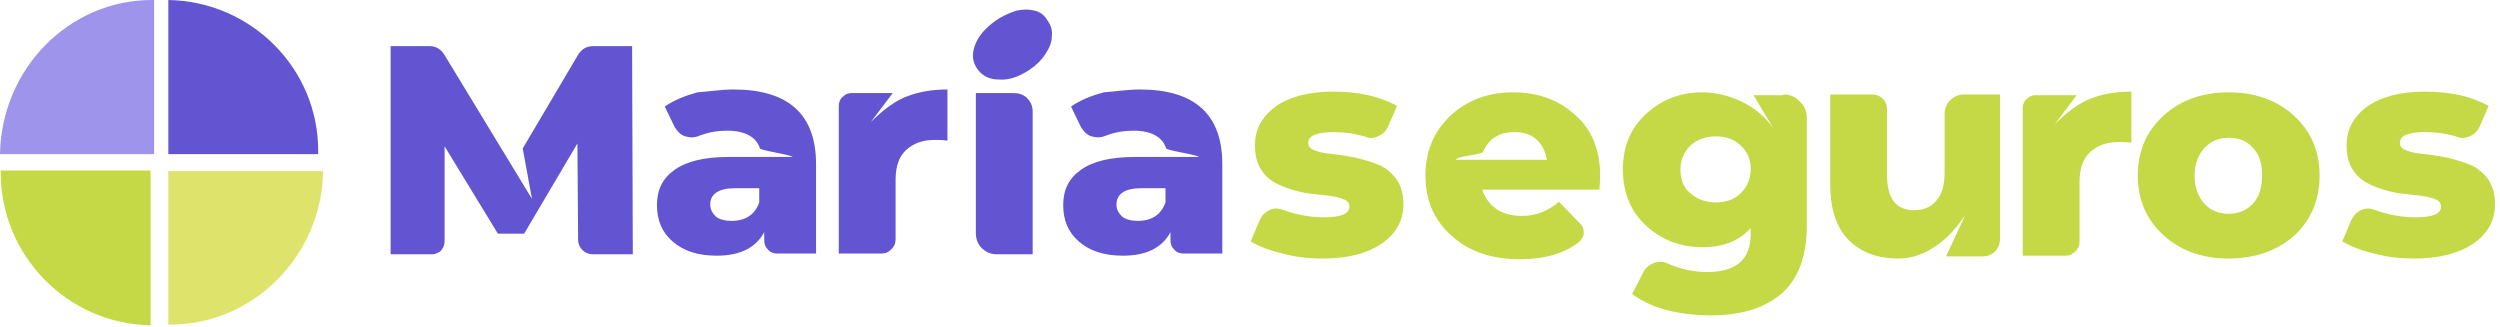 <svg width="352" height="46" viewBox="0 0 352 46" fill="none" xmlns="http://www.w3.org/2000/svg">
<path d="M83.4 35.8C82.9 35.8 82.4 35.6 82 35.2C81.6 34.8 81.4 34.3 81.4 33.8L81.3 20.2L73.8 32.9H70.1L62.6 20.6V34C62.6 34.5 62.4 34.9 62.1 35.3C61.7 35.6 61.3 35.8 60.9 35.8H55V6.5H60.5C61.4 6.5 62 6.9 62.5 7.6L74.9 28L73.6 20.9L81.4 7.7C81.9 6.9 82.6 6.5 83.5 6.5H89L89.1 35.8H83.4Z" fill="#6355D1"/>
<path d="M103.3 12.6C111 12.6 114.9 16.1 114.9 23.1V35.7H109.4C108.9 35.7 108.4 35.5 108.1 35.1C107.7 34.7 107.6 34.3 107.6 33.7V32.7C106.4 34.9 104.2 36 100.9 36C98.2 36 96.2 35.3 94.7 34C93.2 32.7 92.5 31 92.5 28.9C92.5 26.7 93.3 25.1 95 23.9C96.7 22.7 99.2 22.1 102.6 22.1H111.6C111.6 22 110.8 21.8 109.3 21.5C107.8 21.2 107 21 107 20.9C106.5 19.3 104.9 18.4 102.4 18.4C101.1 18.4 99.8 18.6 98.5 19.1C97.8 19.4 97.2 19.4 96.5 19.2C95.8 19 95.4 18.5 95 17.9L93.6 15C94.9 14.1 96.4 13.5 98.2 13C99.7 12.9 101.5 12.6 103.3 12.6ZM103 31.1C105 31.1 106.3 30.2 106.9 28.5V26.5H103.5C101.2 26.5 100 27.3 100 28.8C100 29.5 100.3 30 100.8 30.5C101.3 30.9 102.1 31.1 103 31.1Z" fill="#6355D1"/>
<path d="M122.6 17.2C124.5 15.3 126.2 14.1 127.9 13.5C129.5 12.9 131.3 12.6 133.4 12.6V19.8C132.7 19.7 132.1 19.7 131.6 19.7C129.9 19.7 128.6 20.2 127.6 21.1C126.6 22 126.1 23.4 126.1 25.3V33.7C126.1 34.3 125.9 34.7 125.5 35.1C125.1 35.5 124.7 35.7 124.1 35.7H118.1V14.9C118.1 14.4 118.3 13.9 118.7 13.6C119.1 13.2 119.5 13.1 120 13.1H125.7L122.6 17.2Z" fill="#6355D1"/>
<path d="M145 9.8C143.5 10.8 142.1 11.3 140.7 11.2C139.3 11.2 138.3 10.7 137.6 9.7C136.9 8.7 136.8 7.6 137.3 6.3C137.8 5 138.8 3.9 140.2 2.9C141.2 2.2 142.2 1.8 143.1 1.5C144.1 1.3 144.9 1.3 145.7 1.5C146.5 1.7 147.1 2.2 147.5 2.9C148 3.6 148.2 4.3 148.1 5.1C148.1 5.9 147.8 6.7 147.2 7.6C146.7 8.4 146 9.1 145 9.8Z" fill="#6355D1"/>
<path d="M137.4 32.8V13.1H142.7C143.4 13.1 144.1 13.3 144.6 13.8C145.1 14.3 145.4 14.9 145.4 15.7V35.8H140.3C139.5 35.8 138.8 35.5 138.2 34.9C137.7 34.4 137.4 33.7 137.4 32.8Z" fill="#6355D1"/>
<path d="M160.5 12.6C168.2 12.6 172.1 16.1 172.1 23.1V35.7H166.6C166.1 35.7 165.6 35.5 165.3 35.1C164.9 34.7 164.8 34.3 164.8 33.7V32.7C163.6 34.9 161.4 36 158.1 36C155.4 36 153.4 35.3 151.9 34C150.4 32.7 149.7 31 149.7 28.9C149.7 26.7 150.5 25.1 152.2 23.9C153.9 22.7 156.4 22.1 159.8 22.1H168.8C168.8 22 168 21.8 166.5 21.5C165 21.2 164.2 21 164.2 20.9C163.7 19.3 162.1 18.4 159.6 18.4C158.3 18.4 157 18.6 155.7 19.1C155 19.4 154.4 19.4 153.7 19.2C153 19 152.6 18.5 152.2 17.9L150.8 15C152.1 14.1 153.6 13.5 155.4 13C156.9 12.9 158.7 12.6 160.5 12.6ZM160.2 31.1C162.2 31.1 163.5 30.2 164.1 28.5V26.5H160.7C158.4 26.5 157.2 27.3 157.2 28.8C157.2 29.5 157.5 30 158 30.5C158.5 30.9 159.3 31.1 160.2 31.1Z" fill="#6355D1"/>
<path d="M186.2 36.4C184.3 36.4 182.4 36.2 180.6 35.7C178.8 35.3 177.3 34.7 176.1 34L177.4 30.9C177.7 30.3 178.1 29.9 178.7 29.6C179.3 29.3 179.9 29.3 180.5 29.5C182.4 30.2 184.4 30.6 186.4 30.6C188.8 30.6 190 30.1 190 29.1C190 28.7 189.8 28.3 189.3 28.1C188.8 27.9 188.2 27.7 187.4 27.6C186.6 27.5 185.7 27.4 184.8 27.3C183.8 27.2 182.9 27 181.9 26.7C181 26.4 180.1 26.1 179.3 25.6C178.5 25.1 177.9 24.5 177.4 23.6C176.9 22.7 176.7 21.7 176.7 20.4C176.7 18.2 177.7 16.4 179.6 15C181.6 13.6 184.3 12.9 187.7 12.9C191.4 12.9 194.3 13.6 196.7 14.9L195.4 17.9C195.1 18.5 194.7 18.9 194 19.2C193.4 19.5 192.7 19.5 192.1 19.2C190.7 18.8 189.3 18.6 187.8 18.6C185.4 18.6 184.2 19.1 184.2 20.1C184.2 20.6 184.5 21 185.2 21.2C185.9 21.5 186.7 21.6 187.7 21.7C188.7 21.8 189.8 22 190.9 22.2C192.1 22.5 193.1 22.8 194.1 23.2C195.1 23.6 195.9 24.3 196.6 25.2C197.3 26.2 197.6 27.4 197.6 28.8C197.6 31 196.6 32.8 194.7 34.2C192.5 35.7 189.8 36.4 186.2 36.4Z" fill="#C4D945"/>
<path d="M225.3 24.7C225.3 24.8 225.3 25.5 225.2 26.7H208.7C208.8 27 208.9 27.3 209.1 27.6C210 29.4 211.8 30.4 214.3 30.4C216.3 30.4 218 29.7 219.5 28.4L222.5 31.5C222.9 31.9 223 32.3 223 32.8C223 33.3 222.7 33.7 222.3 34.1C220.2 35.7 217.5 36.5 214 36.5C210 36.5 206.8 35.4 204.4 33.2C201.9 31 200.7 28.2 200.7 24.7C200.7 21.3 201.9 18.5 204.2 16.3C206.6 14.1 209.5 13 213.1 13C216.6 13 219.5 14.1 221.8 16.2C224.1 18.2 225.3 21.1 225.3 24.7ZM208.8 21.4C208.8 21.5 208.1 21.7 206.9 21.9C205.6 22.1 205 22.3 205 22.5H217.8C217.6 21.3 217.1 20.3 216.3 19.6C215.5 18.9 214.5 18.6 213.2 18.6C211 18.6 209.6 19.6 208.8 21.4Z" fill="#C4D945"/>
<path d="M251.1 13.3C252 13.3 252.8 13.6 253.4 14.3C254.1 14.9 254.4 15.7 254.4 16.6V31.8C254.4 33.9 254.1 35.8 253.5 37.4C252.9 39 252 40.3 250.9 41.3C249.7 42.3 248.3 43.1 246.7 43.6C245.1 44.1 243.2 44.4 241 44.4C236.3 44.4 232.5 43.4 229.8 41.4L231.4 38.3C231.7 37.7 232.2 37.3 232.9 37C233.6 36.8 234.2 36.8 234.8 37.1C236.6 37.9 238.5 38.3 240.4 38.3C244.5 38.3 246.5 36.5 246.5 32.9V32.1C244.9 33.9 242.7 34.8 239.7 34.8C236.6 34.8 234 33.8 231.8 31.8C229.6 29.8 228.5 27.1 228.5 23.9C228.5 20.6 229.6 18 231.8 16C234 14 236.6 13 239.7 13C241.4 13 243.3 13.4 245.2 14.3C247.1 15.2 248.6 16.5 249.7 18.1L246.9 13.4H251.1V13.3ZM238 27.2C239 28.1 240.2 28.5 241.6 28.5C243 28.5 244.2 28.1 245.1 27.2C246 26.3 246.5 25.2 246.5 23.8C246.5 22.4 246 21.3 245.1 20.5C244.2 19.6 243 19.2 241.6 19.2C240.2 19.2 239 19.6 238 20.5C237.1 21.4 236.6 22.5 236.6 23.8C236.6 25.2 237 26.4 238 27.2Z" fill="#C4D945"/>
<path d="M281.6 13.3V33.6C281.6 34.3 281.4 34.9 280.9 35.4C280.4 35.9 279.8 36.1 279.1 36.1H274L276.7 30.3C275.2 32.5 273.6 34.1 272 35C270.4 36 268.8 36.4 267.3 36.4C264.3 36.4 262 35.5 260.3 33.8C258.6 32.1 257.7 29.5 257.7 26V13.3H263.6C264.2 13.3 264.7 13.5 265.1 13.9C265.5 14.3 265.7 14.8 265.7 15.4V24.7C265.7 28 267 29.6 269.5 29.6C270.8 29.6 271.8 29.2 272.6 28.3C273.4 27.4 273.8 26.1 273.8 24.3V16C273.8 15.3 274.1 14.6 274.6 14.1C275.1 13.6 275.8 13.3 276.5 13.3H281.6Z" fill="#C4D945"/>
<path d="M289.3 17.5C291.2 15.6 292.9 14.4 294.6 13.8C296.2 13.2 298 12.9 300.1 12.9V20.1C299.4 20 298.8 20 298.3 20C296.6 20 295.3 20.5 294.3 21.4C293.3 22.3 292.8 23.7 292.8 25.6V34C292.8 34.6 292.6 35 292.2 35.4C291.8 35.8 291.4 36 290.8 36H284.8V15.2C284.8 14.7 285 14.2 285.4 13.9C285.8 13.5 286.2 13.4 286.7 13.4H292.4L289.3 17.5Z" fill="#C4D945"/>
<path d="M313.8 36.4C310.1 36.4 307 35.3 304.6 33.1C302.2 30.9 301 28.1 301 24.7C301 21.3 302.2 18.5 304.6 16.3C307 14.1 310.1 13 313.8 13C317.5 13 320.6 14.1 323 16.3C325.4 18.5 326.6 21.3 326.6 24.7C326.6 28.1 325.4 31 323 33.2C320.6 35.3 317.5 36.4 313.8 36.4ZM313.8 30.1C315.2 30.1 316.3 29.6 317.2 28.7C318.1 27.7 318.5 26.4 318.5 24.7C318.5 23 318.1 21.7 317.2 20.8C316.3 19.8 315.2 19.4 313.8 19.4C312.4 19.4 311.3 19.9 310.4 20.8C309.5 21.8 309 23.1 309 24.7C309 26.4 309.5 27.7 310.4 28.7C311.2 29.6 312.4 30.1 313.8 30.1Z" fill="#C4D945"/>
<path d="M339.9 36.4C338 36.4 336.1 36.2 334.3 35.7C332.5 35.3 331 34.7 329.8 34L331.1 30.9C331.4 30.3 331.8 29.9 332.4 29.6C333 29.3 333.6 29.3 334.2 29.5C336.1 30.2 338.1 30.6 340.1 30.6C342.5 30.6 343.7 30.1 343.7 29.1C343.7 28.7 343.5 28.3 343 28.1C342.5 27.9 341.9 27.7 341.1 27.6C340.3 27.5 339.4 27.4 338.5 27.3C337.5 27.2 336.6 27 335.6 26.7C334.7 26.4 333.8 26.1 333 25.6C332.2 25.1 331.6 24.5 331.1 23.6C330.6 22.7 330.4 21.7 330.4 20.4C330.4 18.2 331.4 16.4 333.3 15C335.3 13.6 338 12.9 341.4 12.9C345.1 12.9 348 13.6 350.4 14.9L349.1 17.9C348.8 18.5 348.4 18.9 347.7 19.2C347.1 19.5 346.4 19.5 345.8 19.2C344.4 18.8 343 18.6 341.5 18.6C339.1 18.6 337.9 19.1 337.9 20.1C337.9 20.6 338.2 21 338.9 21.2C339.6 21.5 340.4 21.6 341.4 21.7C342.4 21.8 343.5 22 344.6 22.2C345.8 22.5 346.8 22.8 347.8 23.2C348.8 23.6 349.6 24.3 350.3 25.2C351 26.2 351.3 27.4 351.3 28.8C351.3 31 350.3 32.8 348.4 34.2C346.2 35.7 343.4 36.4 339.9 36.4Z" fill="#C4D945"/>
<path d="M21.7 21.7V0C21.6 0 21.5 0 21.4 0C9.7 0 0.2 9.7 0 21.7H21.7Z" fill="#9E94EC"/>
<path d="M23.7 21.7H44.8C44.8 21.6 44.8 21.5 44.8 21.4C44.9 9.7 35.4 0.2 23.7 0V21.7Z" fill="#6355D1"/>
<path d="M21.2 24H0.1C0.1 24.1 0.1 24.2 0.1 24.3C0.1 36 9.5 45.6 21.2 45.8V24Z" fill="#C4D945"/>
<path d="M23.7 24.1V45.7C23.8 45.7 23.9 45.7 24 45.7C35.7 45.7 45.3 36 45.5 24.1H23.7Z" fill="#DEE46B"/>
</svg>
